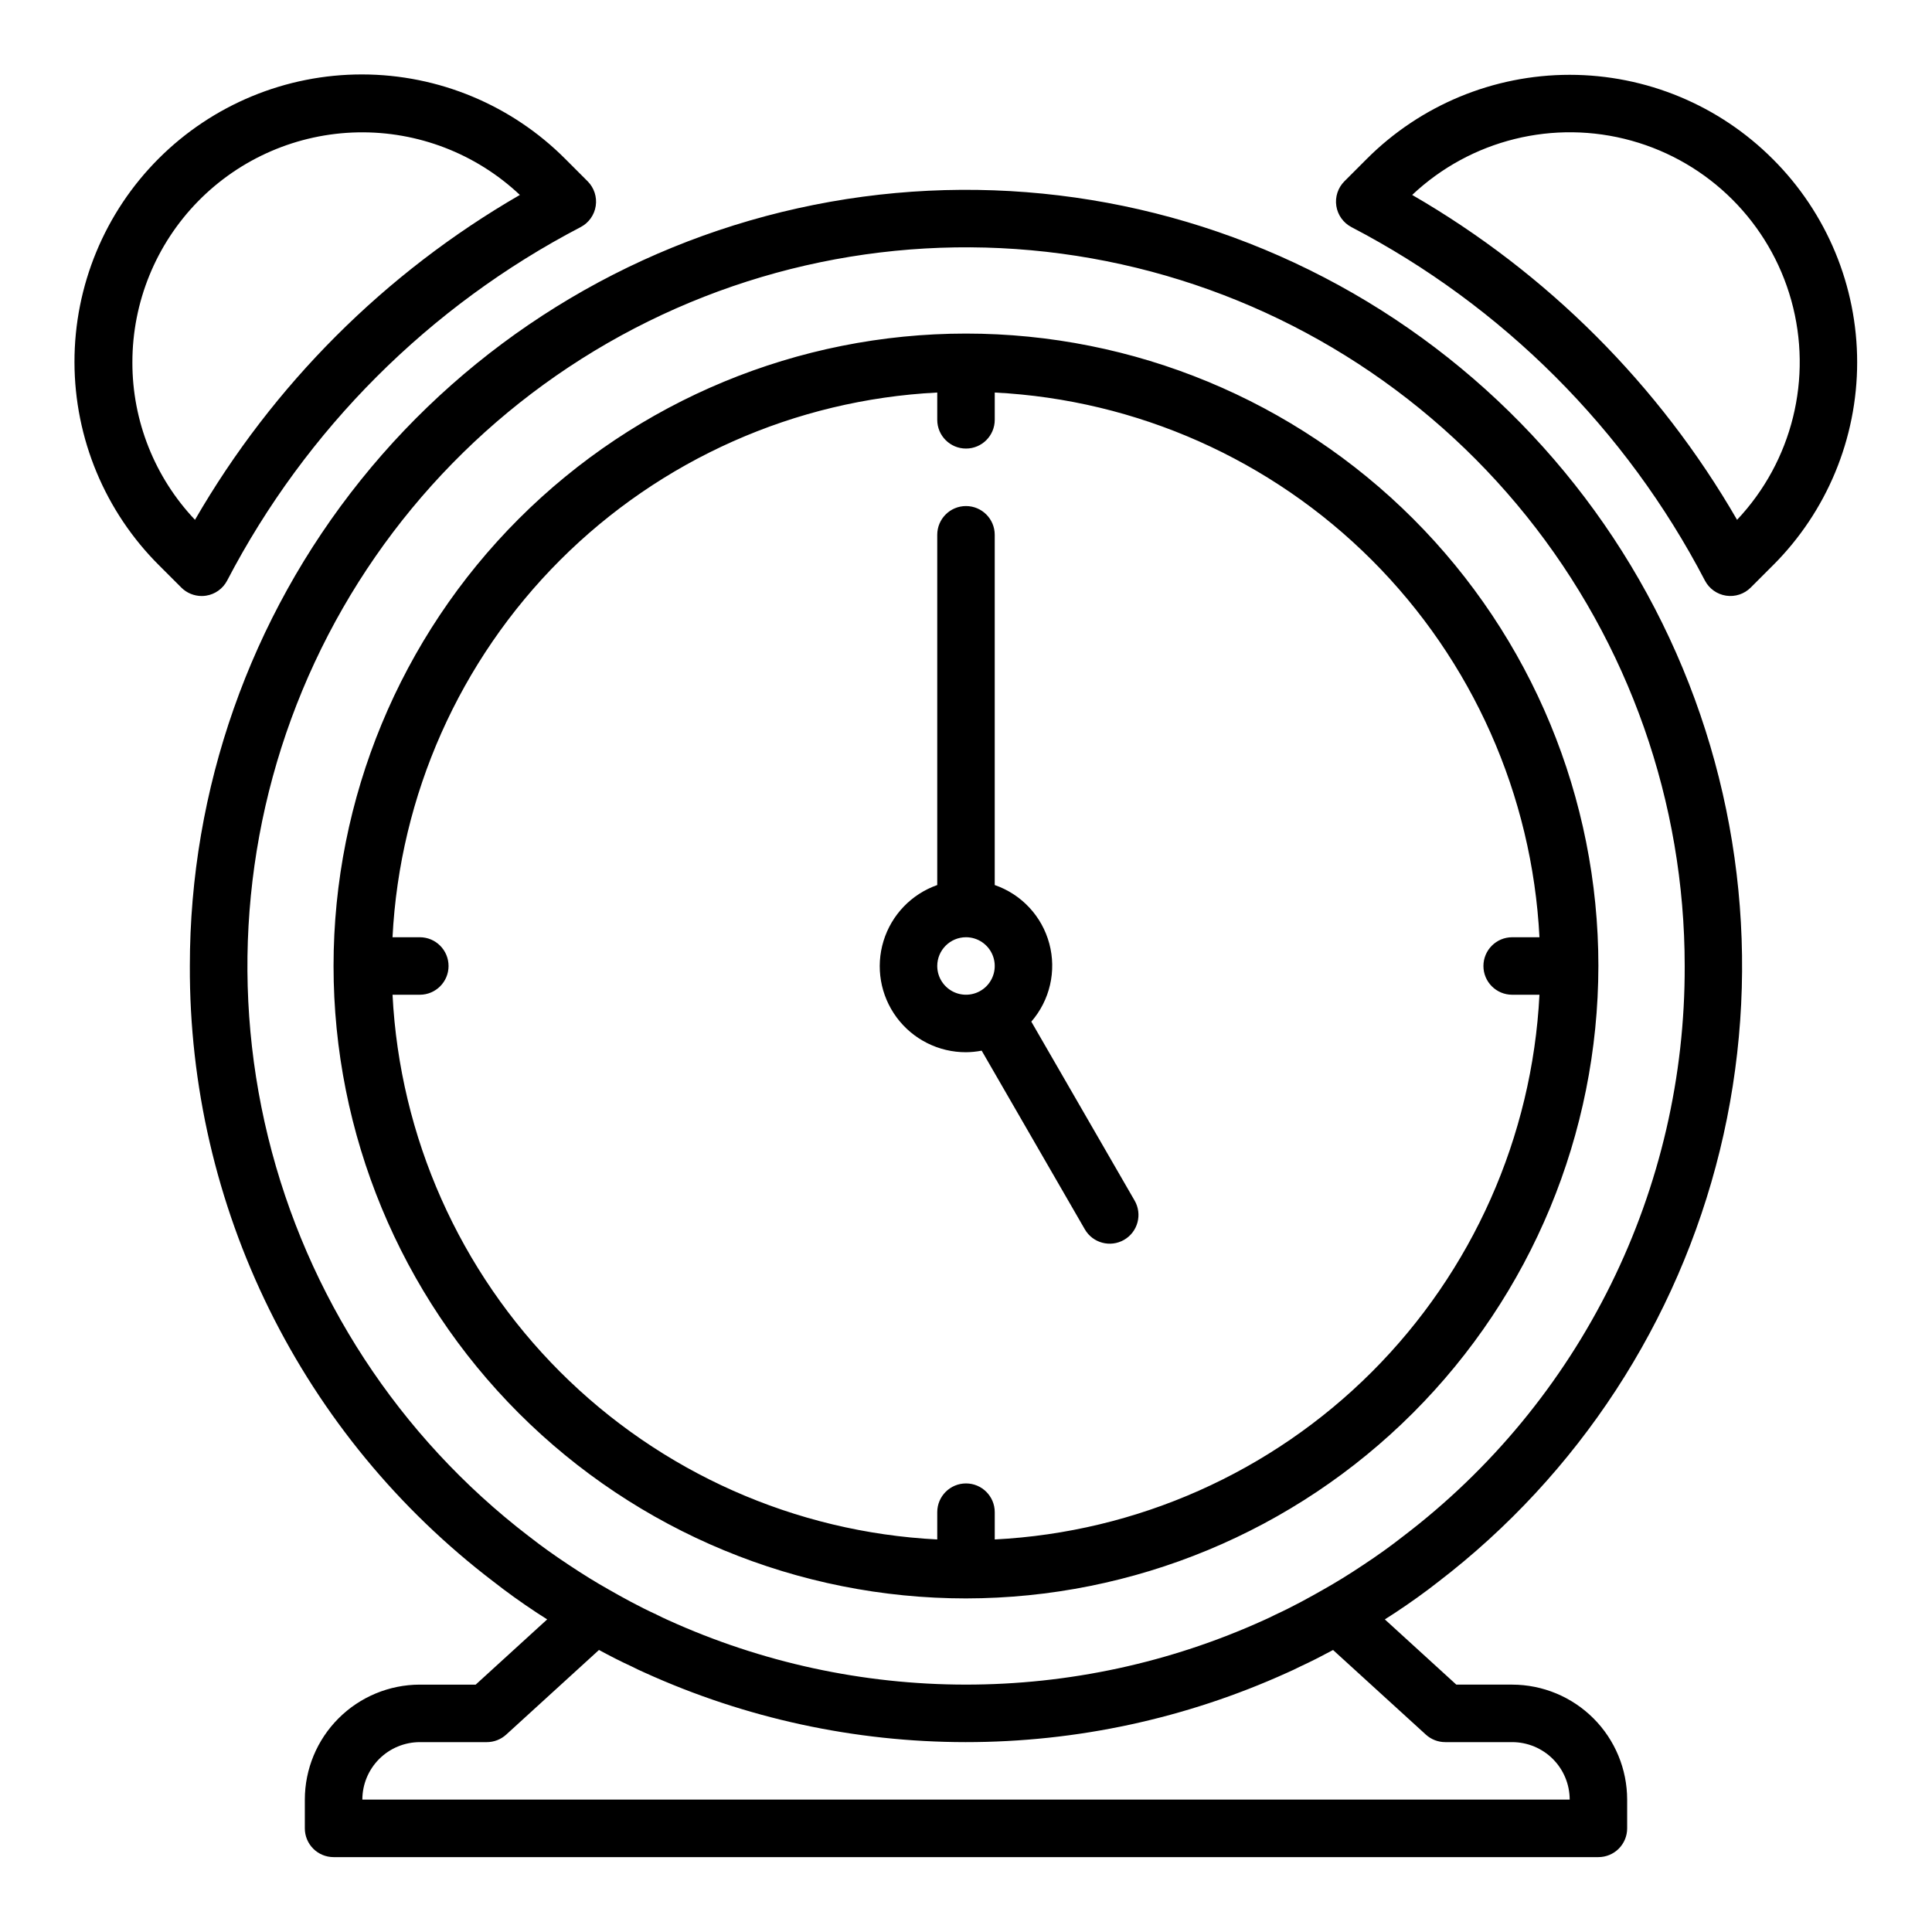 <?xml version="1.0" encoding="UTF-8"?>
<!-- The Best Svg Icon site in the world: iconSvg.co, Visit us! https://iconsvg.co -->
<svg fill="#000000" width="800px" height="800px" version="1.1" viewBox="144 144 512 512" xmlns="http://www.w3.org/2000/svg">
 <path d="m567.59 400c0-44.449-17.656-87.078-49.086-118.51-31.434-31.434-74.059-49.09-118.51-49.09s-87.078 17.656-118.51 49.09c-31.434 31.43-49.09 74.059-49.09 118.51s17.656 87.074 49.09 118.51c31.43 31.43 74.059 49.086 118.51 49.086 44.434-0.051 87.031-17.723 118.45-49.145 31.422-31.418 49.094-74.016 49.145-118.45zm-319.57 7.617h7.234c4.207 0 7.617-3.41 7.617-7.617s-3.41-7.621-7.617-7.621h-7.234c1.922-37.664 17.746-73.277 44.414-99.945 26.668-26.664 62.281-42.492 99.945-44.41v7.231c0 4.207 3.414 7.617 7.621 7.617s7.617-3.41 7.617-7.617v-7.231c37.664 1.918 73.277 17.746 99.945 44.414 26.664 26.668 42.492 62.277 44.41 99.941h-7.231c-4.207 0-7.617 3.414-7.617 7.621s3.41 7.617 7.617 7.617h7.231c-1.918 37.664-17.746 73.277-44.41 99.945-26.668 26.664-62.281 42.492-99.945 44.41v-7.231c0-4.207-3.41-7.617-7.617-7.617s-7.621 3.41-7.621 7.617v7.231c-37.664-1.918-73.273-17.746-99.941-44.41-26.668-26.668-42.496-62.281-44.414-99.945zm151.98 15.234c1.395-0.012 2.785-0.152 4.152-0.418l27.336 47.348c2.102 3.644 6.762 4.894 10.406 2.789 3.644-2.102 4.894-6.762 2.789-10.406l-27.375-47.418c4.926-5.672 6.715-13.418 4.769-20.676-1.941-7.258-7.363-13.074-14.465-15.523v-92.82c0-4.207-3.41-7.617-7.617-7.617-4.207 0-7.617 3.41-7.617 7.617v92.82c-6.832 2.402-12.117 7.906-14.238 14.828s-0.828 14.441 3.484 20.258c4.312 5.816 11.133 9.238 18.375 9.219zm0-30.473c3.078 0 5.856 1.859 7.035 4.703 1.18 2.848 0.527 6.125-1.648 8.305-2.18 2.176-5.457 2.828-8.305 1.648-2.844-1.18-4.703-3.957-4.703-7.035 0.004-4.207 3.414-7.617 7.621-7.621zm125.16 170.82h-0.004c37.152-28.492 63.473-68.805 74.613-114.28 11.137-45.477 6.43-93.391-13.352-135.82-19.777-42.438-53.441-76.855-95.43-97.57-41.988-20.711-89.785-26.48-135.5-16.348-45.711 10.129-86.598 35.551-115.9 72.066-29.305 36.512-45.277 81.93-45.277 128.75-0.105 31.562 7.102 62.719 21.062 91.027 13.961 28.305 34.293 52.992 59.398 72.121 3.527 2.769 7.305 5.488 11.531 8.273 0.938 0.625 1.801 1.156 2.707 1.738l-18.953 17.293h-14.801v-0.004c-8.082 0.012-15.828 3.223-21.539 8.938-5.715 5.711-8.926 13.457-8.934 21.535v7.621c0 2.019 0.801 3.957 2.231 5.387 1.43 1.43 3.371 2.231 5.391 2.231h335.19c2.019 0 3.957-0.801 5.387-2.231 1.43-1.43 2.231-3.367 2.231-5.387v-7.621c-0.008-8.078-3.219-15.824-8.934-21.535-5.711-5.715-13.457-8.926-21.539-8.938h-14.801l-18.945-17.289c0.895-0.578 1.754-1.102 2.676-1.719 4.254-2.809 8.031-5.523 11.484-8.238zm-241.04-12.09c-34.402-26.379-58.77-63.707-69.086-105.81-10.312-42.109-5.953-86.473 12.363-125.77 18.312-39.293 49.484-71.16 88.363-90.34 38.879-19.176 83.137-24.516 125.46-15.137 42.324 9.379 80.184 32.918 107.32 66.727 27.137 33.809 41.926 75.863 41.922 119.21 0.094 29.25-6.598 58.129-19.547 84.359-12.953 26.23-31.809 49.098-55.094 66.809-3.191 2.512-6.637 4.981-10.562 7.574-3.801 2.539-7.277 4.676-10.676 6.582-3.391 1.938-7.887 4.434-12.73 6.656-0.93 0.469-1.859 0.934-2.969 1.414v-0.004c-24.805 11.258-51.73 17.074-78.969 17.059-27.242-0.012-54.164-5.856-78.957-17.137-0.93-0.402-1.859-0.867-3.027-1.449-4.606-2.106-9.098-4.602-12.551-6.574-3.34-1.871-6.812-4.012-10.645-6.566-3.898-2.574-7.344-5.043-10.609-7.609zm242.88 54.574h17.75c4.039 0.004 7.914 1.609 10.77 4.465 2.856 2.859 4.461 6.731 4.465 10.77h-319.96c0.004-4.039 1.609-7.91 4.465-10.77 2.859-2.856 6.731-4.461 10.77-4.465h17.75c1.902 0 3.731-0.711 5.137-1.992l24.586-22.43 0.234 0.121c2.629 1.426 5.481 2.898 8.375 4.219 1.215 0.602 2.41 1.203 3.445 1.637 26.734 12.145 55.754 18.43 85.117 18.445 29.359 0.012 58.387-6.25 85.129-18.363 1.215-0.516 2.41-1.113 3.387-1.598 1.484-0.68 2.93-1.387 4.344-2.098 0.371-0.188 0.719-0.371 1.082-0.559 0.992-0.512 1.953-1.012 2.883-1.512 0.176-0.094 0.371-0.191 0.547-0.285l24.59 22.422c1.402 1.281 3.234 1.992 5.133 1.992zm86.832-419.5c-14.266-14.309-33.637-22.352-53.844-22.355-20.203 0-39.578 8.039-53.844 22.348l-5.863 5.867c-1.711 1.715-2.508 4.141-2.144 6.535 0.367 2.394 1.852 4.477 3.996 5.602 40.09 20.891 72.793 53.59 93.688 93.676 1.121 2.148 3.199 3.633 5.598 4 2.394 0.367 4.82-0.426 6.535-2.141l5.871-5.871v0.004c14.301-14.266 22.34-33.633 22.34-53.832s-8.035-39.57-22.332-53.836zm-9.492 95.574c-20.652-35.75-50.344-65.441-86.098-86.098 15.523-14.645 37.574-20.094 58.129-14.375 20.559 5.723 36.621 21.785 42.344 42.344 5.723 20.555 0.27 42.605-14.375 58.129zm-405.74 20.102c2.394-0.363 4.473-1.852 5.594-4 20.895-40.086 53.598-72.785 93.684-93.676 2.148-1.125 3.633-3.203 3.996-5.602 0.367-2.394-0.43-4.82-2.141-6.535l-5.856-5.859c-14.266-14.348-33.652-22.43-53.883-22.461s-39.645 7.992-53.949 22.297c-14.309 14.305-22.336 33.715-22.309 53.945 0.027 20.23 8.105 39.621 22.453 53.887l5.871 5.867h-0.004c1.434 1.422 3.367 2.223 5.387 2.227 0.387 0 0.773-0.031 1.156-0.09zm-19.516-61.844c-0.008-15.953 6.238-31.27 17.402-42.664 11.16-11.391 26.348-17.953 42.297-18.27 15.945-0.316 31.383 5.637 42.988 16.578-35.75 20.656-65.441 50.348-86.098 86.098-10.684-11.27-16.621-26.215-16.59-41.742z"/>
</svg>